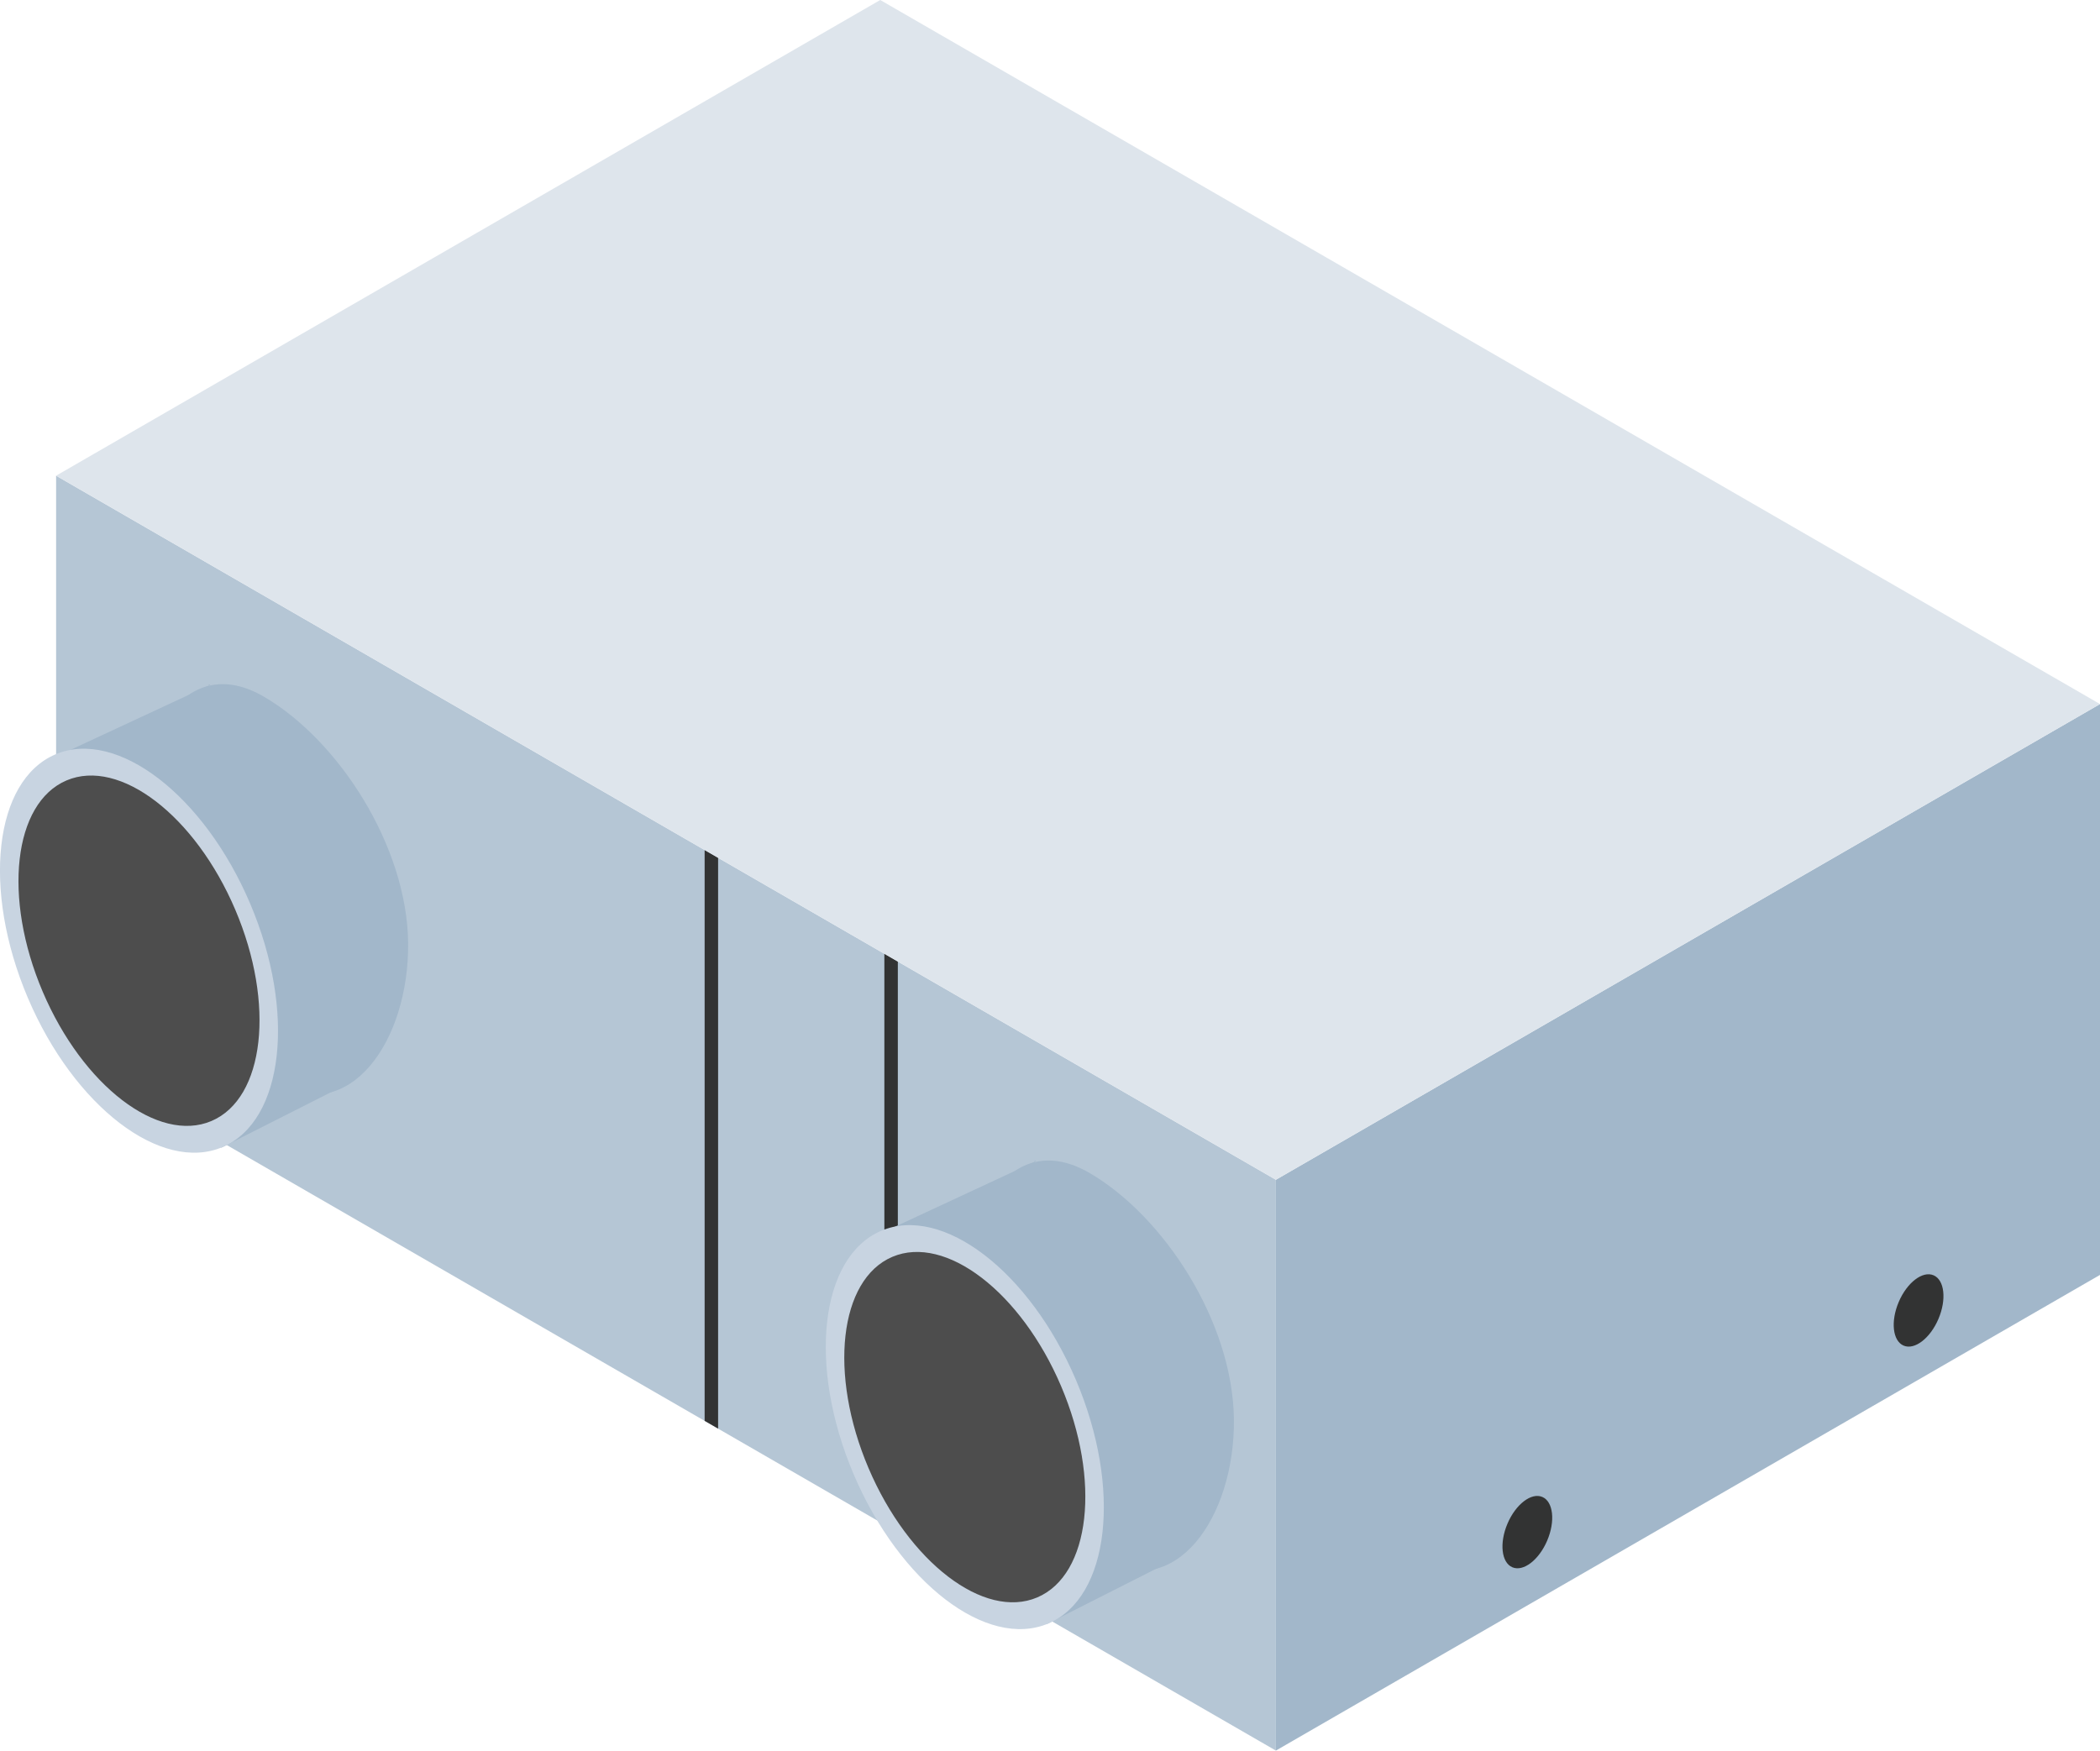 <?xml version="1.0" encoding="UTF-8"?><svg id="_レイヤー_2" xmlns="http://www.w3.org/2000/svg" width="152.71" height="127.33" xmlns:xlink="http://www.w3.org/1999/xlink" viewBox="0 0 152.71 127.33"><defs><style>.cls-1{fill:#b5c6d5;}.cls-1,.cls-2,.cls-3,.cls-4,.cls-5,.cls-6,.cls-7{stroke-width:0px;}.cls-2{fill:#a2b7ca;}.cls-3{fill:#4d4d4d;}.cls-4{fill:#dee5ec;}.cls-5{fill:none;}.cls-8{clip-path:url(#clippath);}.cls-6{fill:#c8d4e1;}.cls-7{fill:#323333;}</style><clipPath id="clippath"><polygon class="cls-5" points="92.78 127.33 4.08 76.12 4.08 34.6 92.78 85.81 92.78 127.33"/></clipPath></defs><g id="_追加"><polygon class="cls-1" points="92.78 127.33 4.08 76.12 4.08 34.6 92.78 85.81 92.78 127.33"/><g class="cls-8"><rect class="cls-7" x="64.31" y="62.68" width=".98" height="63.5"/><rect class="cls-7" x="51.24" y="52.78" width=".98" height="63.5"/></g><polygon class="cls-2" points="152.71 92.73 92.78 127.33 92.78 85.81 152.71 51.21 152.71 92.73"/><polygon class="cls-4" points="92.78 85.81 4.08 34.6 64.01 0 152.71 51.21 92.78 85.81"/><path class="cls-2" d="m10.09,60.24c-.06-7.11,3.64-12.72,9.06-9.59,5.42,3.13,10.46,10.85,10.53,17.96.06,7.11-4.25,13.29-9.66,10.17s-9.86-11.42-9.92-18.53Z"/><path class="cls-2" d="m3.82,55.15l11.48-5.34c-1.62-.57,12.64,11.89,12.49,11.07,1.47,8.01,1.47,13.89-1.14,15.52-2.61,1.63-1.55,2.52-1.55,2.52l-9.01,4.56L3.82,55.15Z"/><ellipse class="cls-6" cx="10.11" cy="69.15" rx="8.78" ry="15.52" transform="translate(-26.27 9.48) rotate(-23.05)"/><ellipse class="cls-3" cx="10.11" cy="69.15" rx="7.61" ry="13.46" transform="translate(-26.27 9.48) rotate(-23.05)"/><path class="cls-2" d="m70.14,94.89c-.06-7.11,3.64-12.72,9.06-9.59,5.42,3.13,10.46,10.85,10.53,17.96.06,7.11-4.25,13.29-9.66,10.17-5.42-3.13-9.86-11.42-9.92-18.53Z"/><path class="cls-2" d="m63.87,89.79l11.48-5.34c-1.62-.57,12.64,11.89,12.49,11.07,1.47,8.01,1.47,13.89-1.14,15.52-2.61,1.63-1.55,2.52-1.55,2.52l-9.01,4.56-12.26-28.33Z"/><ellipse class="cls-6" cx="70.16" cy="103.8" rx="8.78" ry="15.52" transform="translate(-35.04 35.76) rotate(-23.05)"/><ellipse class="cls-3" cx="70.16" cy="103.8" rx="7.61" ry="13.46" transform="translate(-35.04 35.76) rotate(-23.05)"/><ellipse class="cls-7" cx="111.06" cy="111.44" rx="2.78" ry="1.57" transform="translate(-34.96 170) rotate(-66.95)"/><ellipse class="cls-7" cx="139.52" cy="95.31" rx="2.78" ry="1.57" transform="translate(-2.81 186.38) rotate(-66.95)"/></g></svg>